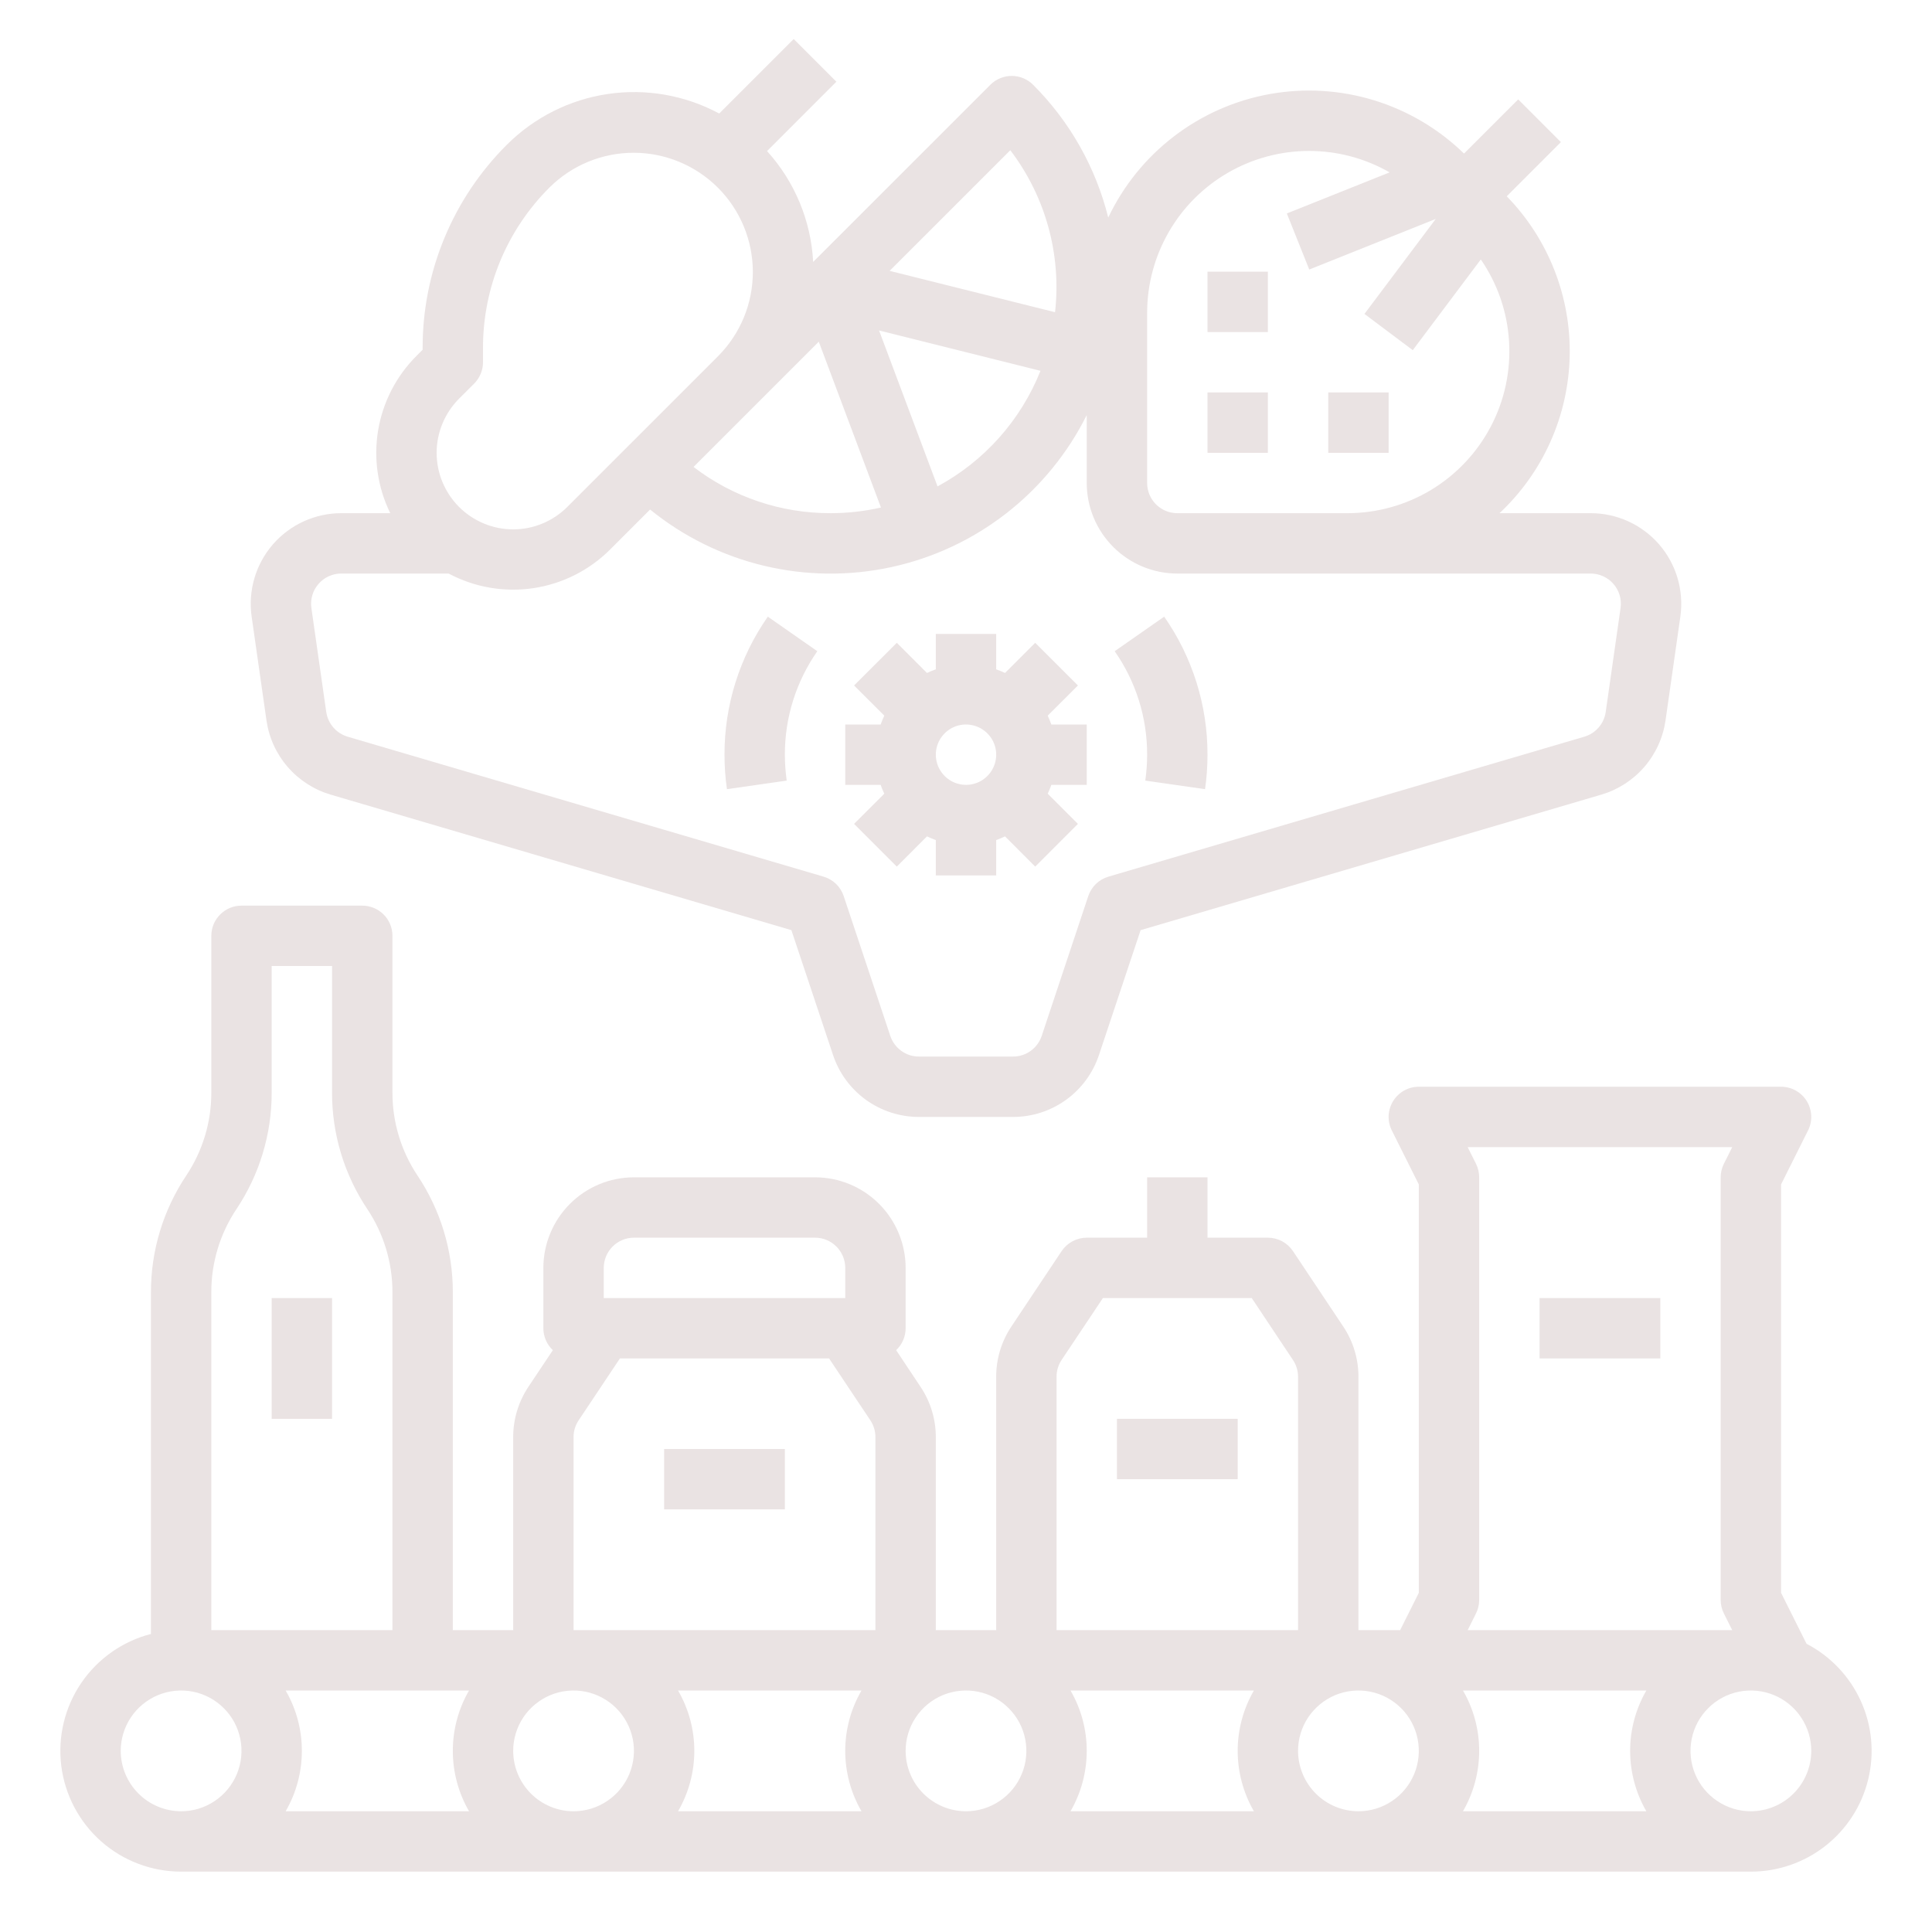 <svg width="45" height="45" viewBox="0 0 45 45" fill="none" xmlns="http://www.w3.org/2000/svg">
<path d="M42.078 38.287L41.484 37.099V27.588L42.113 26.33C42.167 26.223 42.192 26.104 42.187 25.984C42.181 25.864 42.145 25.748 42.083 25.646C42.02 25.544 41.931 25.46 41.827 25.401C41.722 25.343 41.604 25.312 41.484 25.312H33.047C32.927 25.312 32.809 25.343 32.704 25.401C32.6 25.46 32.512 25.544 32.449 25.646C32.386 25.748 32.35 25.864 32.344 25.984C32.339 26.104 32.364 26.223 32.418 26.33L33.047 27.588V37.1L32.612 37.969H31.641V32.066C31.641 31.65 31.518 31.243 31.286 30.896L30.116 29.141C30.052 29.045 29.965 28.966 29.863 28.911C29.761 28.857 29.647 28.828 29.531 28.828H28.125V27.422H26.719V28.828H25.312C25.197 28.828 25.083 28.857 24.981 28.911C24.879 28.966 24.792 29.045 24.727 29.141L23.558 30.896C23.326 31.242 23.203 31.65 23.203 32.066V37.969H21.797V33.473C21.797 33.056 21.674 32.649 21.442 32.303L20.873 31.448C20.943 31.383 20.998 31.303 21.036 31.216C21.074 31.128 21.094 31.033 21.094 30.938V29.531C21.093 28.972 20.871 28.436 20.475 28.04C20.08 27.645 19.544 27.422 18.984 27.422H14.766C14.206 27.422 13.67 27.645 13.275 28.04C12.879 28.436 12.657 28.972 12.656 29.531V30.938C12.656 31.033 12.676 31.128 12.714 31.216C12.752 31.303 12.807 31.383 12.877 31.448L12.307 32.302C12.076 32.649 11.953 33.056 11.953 33.473V37.969H10.547V30.096C10.548 29.13 10.262 28.186 9.726 27.383C9.344 26.811 9.14 26.139 9.141 25.451V21.797C9.141 21.61 9.067 21.432 8.935 21.3C8.803 21.168 8.624 21.094 8.437 21.094H5.625C5.438 21.094 5.26 21.168 5.128 21.3C4.996 21.432 4.922 21.61 4.922 21.797V25.451C4.923 26.139 4.719 26.811 4.337 27.383C3.801 28.186 3.515 29.13 3.516 30.096V38.058C2.853 38.229 2.275 38.636 1.891 39.202C1.507 39.769 1.342 40.456 1.428 41.136C1.515 41.815 1.846 42.439 2.359 42.892C2.873 43.344 3.534 43.594 4.219 43.594H40.781C41.411 43.594 42.023 43.383 42.518 42.994C43.013 42.605 43.364 42.061 43.513 41.449C43.663 40.838 43.603 40.193 43.342 39.62C43.082 39.047 42.637 38.577 42.078 38.287ZM10.925 39.375C10.677 39.802 10.547 40.287 10.547 40.781C10.547 41.275 10.677 41.76 10.925 42.188H6.653C6.901 41.76 7.031 41.275 7.031 40.781C7.031 40.287 6.901 39.802 6.653 39.375H10.925ZM11.953 40.781C11.953 40.503 12.036 40.231 12.19 40C12.345 39.769 12.564 39.589 12.821 39.482C13.078 39.376 13.361 39.348 13.634 39.402C13.906 39.456 14.157 39.59 14.354 39.787C14.55 39.983 14.684 40.234 14.739 40.507C14.793 40.78 14.765 41.062 14.659 41.319C14.552 41.576 14.372 41.796 14.141 41.95C13.909 42.105 13.637 42.188 13.359 42.188C12.986 42.187 12.629 42.039 12.365 41.775C12.102 41.511 11.954 41.154 11.953 40.781ZM15.793 39.375H20.066C19.818 39.802 19.687 40.287 19.687 40.781C19.687 41.275 19.818 41.76 20.066 42.188H15.793C16.041 41.76 16.172 41.275 16.172 40.781C16.172 40.287 16.041 39.802 15.793 39.375ZM21.094 40.781C21.094 40.503 21.176 40.231 21.331 40C21.485 39.769 21.705 39.589 21.962 39.482C22.219 39.376 22.502 39.348 22.774 39.402C23.047 39.456 23.298 39.59 23.494 39.787C23.691 39.983 23.825 40.234 23.879 40.507C23.933 40.78 23.906 41.062 23.799 41.319C23.693 41.576 23.512 41.796 23.281 41.95C23.05 42.105 22.778 42.188 22.5 42.188C22.127 42.187 21.77 42.039 21.506 41.775C21.242 41.511 21.094 41.154 21.094 40.781ZM24.934 39.375H29.206C28.959 39.802 28.828 40.287 28.828 40.781C28.828 41.275 28.959 41.76 29.206 42.188H24.934C25.182 41.76 25.312 41.275 25.312 40.781C25.312 40.287 25.182 39.802 24.934 39.375ZM30.234 40.781C30.234 40.503 30.317 40.231 30.471 40C30.626 39.769 30.846 39.589 31.102 39.482C31.359 39.376 31.642 39.348 31.915 39.402C32.188 39.456 32.438 39.59 32.635 39.787C32.832 39.983 32.966 40.234 33.02 40.507C33.074 40.78 33.046 41.062 32.94 41.319C32.833 41.576 32.653 41.796 32.422 41.95C32.191 42.105 31.919 42.188 31.641 42.188C31.268 42.187 30.91 42.039 30.647 41.775C30.383 41.511 30.235 41.154 30.234 40.781ZM34.075 39.375H38.347C38.099 39.802 37.969 40.287 37.969 40.781C37.969 41.275 38.099 41.76 38.347 42.188H34.075C34.323 41.76 34.453 41.275 34.453 40.781C34.453 40.287 34.323 39.802 34.075 39.375ZM34.379 27.107L34.185 26.719H40.347L40.152 27.107C40.103 27.205 40.078 27.313 40.078 27.422V37.266C40.078 37.375 40.103 37.483 40.152 37.58L40.347 37.969H34.185L34.379 37.58C34.428 37.483 34.453 37.375 34.453 37.266V27.422C34.453 27.313 34.428 27.205 34.379 27.107ZM24.609 32.066C24.609 31.927 24.65 31.792 24.727 31.676L25.689 30.234H29.155L30.116 31.677C30.193 31.792 30.234 31.928 30.234 32.066V37.969H24.609L24.609 32.066ZM14.062 29.531C14.063 29.345 14.137 29.166 14.269 29.034C14.4 28.902 14.579 28.828 14.766 28.828H18.984C19.171 28.828 19.349 28.902 19.481 29.034C19.613 29.166 19.687 29.345 19.688 29.531V30.234H14.062V29.531ZM13.359 33.473C13.359 33.334 13.4 33.198 13.477 33.083L14.439 31.641H19.311L20.273 33.083C20.349 33.198 20.391 33.334 20.39 33.473V37.969H13.359L13.359 33.473ZM4.922 30.096C4.921 29.408 5.125 28.735 5.507 28.163C6.043 27.361 6.329 26.417 6.328 25.451V22.5H7.734V25.451C7.733 26.417 8.019 27.361 8.556 28.163C8.938 28.735 9.141 29.408 9.141 30.096V37.969H4.922V30.096ZM2.812 40.781C2.812 40.503 2.895 40.231 3.049 40C3.204 39.769 3.424 39.589 3.681 39.482C3.938 39.376 4.22 39.348 4.493 39.402C4.766 39.456 5.016 39.59 5.213 39.787C5.41 39.983 5.544 40.234 5.598 40.507C5.652 40.78 5.624 41.062 5.518 41.319C5.411 41.576 5.231 41.796 5 41.95C4.769 42.105 4.497 42.188 4.219 42.188C3.846 42.187 3.488 42.039 3.225 41.775C2.961 41.511 2.813 41.154 2.812 40.781ZM40.781 42.188C40.503 42.188 40.231 42.105 40 41.95C39.769 41.796 39.588 41.576 39.482 41.319C39.376 41.062 39.348 40.78 39.402 40.507C39.456 40.234 39.59 39.983 39.787 39.787C39.983 39.59 40.234 39.456 40.507 39.402C40.78 39.348 41.062 39.376 41.319 39.482C41.576 39.589 41.796 39.769 41.95 40C42.105 40.231 42.188 40.503 42.188 40.781C42.187 41.154 42.039 41.511 41.775 41.775C41.511 42.039 41.154 42.187 40.781 42.188Z" fill="#EAE3E3"/>
<path d="M35.859 30.234H38.672V31.641H35.859V30.234ZM26.016 33.047H28.828V34.453H26.016V33.047ZM15.469 33.75H18.281V35.156H15.469V33.75ZM6.328 30.234H7.734V33.047H6.328V30.234ZM28.125 6.328H29.531V7.734H28.125V6.328ZM30.938 9.141H32.344V10.547H30.938V9.141ZM28.125 9.141H29.531V10.547H28.125V9.141Z" fill="#EAE3E3"/>
<path d="M6.207 16.782C6.265 17.183 6.436 17.558 6.701 17.864C6.966 18.17 7.312 18.393 7.7 18.508L18.433 21.665L19.403 24.573C19.543 24.994 19.811 25.359 20.17 25.618C20.53 25.877 20.961 26.016 21.404 26.016H23.596C24.039 26.016 24.47 25.877 24.829 25.618C25.189 25.359 25.457 24.994 25.597 24.573L26.567 21.665L37.3 18.508C37.687 18.393 38.034 18.17 38.299 17.864C38.563 17.558 38.735 17.183 38.793 16.782L39.139 14.361C39.181 14.062 39.159 13.757 39.074 13.467C38.989 13.177 38.842 12.909 38.644 12.68C38.446 12.452 38.201 12.269 37.926 12.143C37.651 12.018 37.352 11.953 37.05 11.953H34.927C35.428 11.483 35.832 10.918 36.112 10.29C36.393 9.662 36.545 8.985 36.561 8.298C36.577 7.61 36.455 6.927 36.203 6.287C35.951 5.647 35.575 5.064 35.095 4.572L36.356 3.31L35.362 2.315L34.1 3.577C33.51 3.003 32.792 2.577 32.004 2.336C31.217 2.095 30.384 2.045 29.573 2.191C28.763 2.337 27.999 2.674 27.345 3.175C26.691 3.675 26.166 4.324 25.813 5.068C25.522 3.897 24.917 2.827 24.062 1.974C23.997 1.909 23.919 1.857 23.834 1.822C23.749 1.786 23.657 1.768 23.565 1.768C23.473 1.768 23.381 1.786 23.296 1.822C23.21 1.857 23.133 1.909 23.068 1.974L18.94 6.101C18.89 5.143 18.511 4.23 17.866 3.519L19.481 1.903L18.487 0.909L16.752 2.644C15.959 2.218 15.05 2.058 14.159 2.189C13.269 2.32 12.444 2.734 11.807 3.37C11.183 3.991 10.688 4.73 10.351 5.544C10.014 6.357 9.841 7.23 9.844 8.111V8.146L9.698 8.292C9.228 8.763 8.916 9.369 8.807 10.025C8.698 10.681 8.797 11.356 9.09 11.953H7.949C7.647 11.953 7.349 12.018 7.074 12.143C6.799 12.269 6.554 12.452 6.356 12.68C6.158 12.909 6.011 13.177 5.926 13.467C5.841 13.757 5.819 14.062 5.861 14.361L6.207 16.782ZM26.719 7.287C26.719 6.626 26.893 5.977 27.223 5.404C27.553 4.831 28.028 4.355 28.6 4.024C29.172 3.693 29.821 3.517 30.482 3.516C31.143 3.514 31.793 3.686 32.367 4.015L29.973 4.972L30.495 6.278L33.441 5.1L31.781 7.312L32.906 8.156L34.491 6.043C34.881 6.609 35.109 7.271 35.149 7.957C35.19 8.644 35.043 9.328 34.723 9.936C34.403 10.545 33.923 11.054 33.335 11.41C32.746 11.765 32.072 11.953 31.385 11.953H27.422C27.235 11.953 27.057 11.879 26.925 11.747C26.793 11.615 26.719 11.436 26.719 11.25V7.287ZM19.071 7.959L20.519 11.821C20.134 11.909 19.741 11.953 19.346 11.953C18.192 11.956 17.07 11.578 16.154 10.876L19.071 7.959ZM21.837 11.329L20.475 7.697L24.235 8.637C23.776 9.788 22.927 10.741 21.837 11.329ZM23.532 3.499C24.352 4.576 24.725 5.927 24.574 7.272L20.721 6.309L23.532 3.499ZM10.692 9.286L11.044 8.935C11.109 8.869 11.161 8.792 11.196 8.707C11.232 8.621 11.25 8.53 11.25 8.437V8.111C11.248 7.415 11.384 6.725 11.65 6.082C11.917 5.439 12.308 4.855 12.802 4.364C13.323 3.847 14.029 3.557 14.763 3.558C15.498 3.56 16.202 3.852 16.722 4.372C17.241 4.891 17.534 5.596 17.535 6.33C17.537 7.065 17.247 7.77 16.729 8.292L13.214 11.807C13.048 11.973 12.851 12.104 12.635 12.194C12.419 12.284 12.187 12.33 11.953 12.33C11.719 12.33 11.487 12.284 11.271 12.194C11.055 12.104 10.858 11.973 10.692 11.807C10.527 11.642 10.396 11.445 10.306 11.229C10.216 11.013 10.17 10.781 10.17 10.547C10.17 10.313 10.216 10.081 10.306 9.865C10.396 9.648 10.527 9.452 10.692 9.286ZM7.418 13.602C7.484 13.525 7.565 13.464 7.657 13.422C7.749 13.38 7.849 13.359 7.949 13.359H10.45C11.054 13.681 11.744 13.8 12.421 13.7C13.097 13.599 13.724 13.285 14.208 12.802L15.142 11.868C15.917 12.498 16.824 12.946 17.796 13.178C18.768 13.41 19.779 13.421 20.756 13.21C21.732 12.999 22.649 12.571 23.437 11.958C24.226 11.344 24.867 10.562 25.312 9.668V11.25C25.313 11.809 25.535 12.345 25.931 12.741C26.326 13.136 26.863 13.359 27.422 13.359H37.05C37.151 13.359 37.251 13.381 37.342 13.423C37.434 13.465 37.516 13.526 37.581 13.602C37.648 13.678 37.696 13.767 37.725 13.864C37.753 13.96 37.761 14.062 37.746 14.162L37.4 16.584C37.381 16.717 37.324 16.842 37.236 16.944C37.148 17.046 37.032 17.12 36.903 17.159L25.817 20.419C25.708 20.451 25.609 20.509 25.527 20.588C25.446 20.666 25.384 20.764 25.348 20.871L24.263 24.129C24.216 24.269 24.127 24.39 24.007 24.477C23.887 24.563 23.743 24.61 23.596 24.609H21.404C21.256 24.61 21.113 24.563 20.993 24.477C20.873 24.39 20.784 24.269 20.737 24.129L19.651 20.871C19.616 20.764 19.554 20.666 19.473 20.588C19.391 20.509 19.291 20.451 19.183 20.419L8.097 17.159C7.968 17.12 7.852 17.046 7.764 16.944C7.676 16.842 7.619 16.717 7.599 16.584L7.253 14.162C7.238 14.062 7.246 13.96 7.274 13.864C7.302 13.767 7.352 13.678 7.418 13.602Z" fill="#EAE3E3"/>
<path d="M20.597 18.487L19.893 19.19L20.888 20.185L21.591 19.481C21.658 19.513 21.727 19.542 21.797 19.567V20.391H23.203V19.567C23.273 19.542 23.342 19.513 23.409 19.481L24.112 20.185L25.107 19.19L24.403 18.487C24.435 18.42 24.464 18.351 24.488 18.281H25.312V16.875H24.488C24.464 16.805 24.435 16.736 24.403 16.669L25.107 15.966L24.112 14.972L23.409 15.675C23.342 15.643 23.273 15.614 23.203 15.59V14.766H21.797V15.59C21.727 15.614 21.658 15.643 21.591 15.675L20.888 14.972L19.893 15.966L20.597 16.669C20.565 16.736 20.536 16.805 20.512 16.875H19.688V18.281H20.512C20.536 18.351 20.565 18.42 20.597 18.487ZM21.797 17.578C21.797 17.439 21.838 17.303 21.915 17.188C21.993 17.072 22.102 16.982 22.231 16.928C22.359 16.875 22.501 16.861 22.637 16.889C22.774 16.916 22.899 16.983 22.997 17.081C23.096 17.179 23.163 17.305 23.19 17.441C23.217 17.577 23.203 17.719 23.15 17.847C23.096 17.976 23.006 18.085 22.891 18.163C22.775 18.24 22.639 18.281 22.5 18.281C22.314 18.281 22.135 18.207 22.003 18.075C21.871 17.943 21.797 17.765 21.797 17.578ZM18.324 18.182C18.296 17.982 18.281 17.78 18.281 17.578C18.279 16.716 18.543 15.874 19.037 15.168L17.884 14.363C17.225 15.306 16.873 16.428 16.875 17.578C16.875 17.847 16.894 18.115 16.932 18.381L18.324 18.182ZM26.676 18.182L28.068 18.381C28.106 18.115 28.125 17.847 28.125 17.578C28.127 16.428 27.775 15.306 27.116 14.363L25.963 15.168C26.457 15.874 26.721 16.716 26.719 17.578C26.719 17.78 26.704 17.982 26.676 18.182Z" fill="#EAE3E3"/>
</svg>
